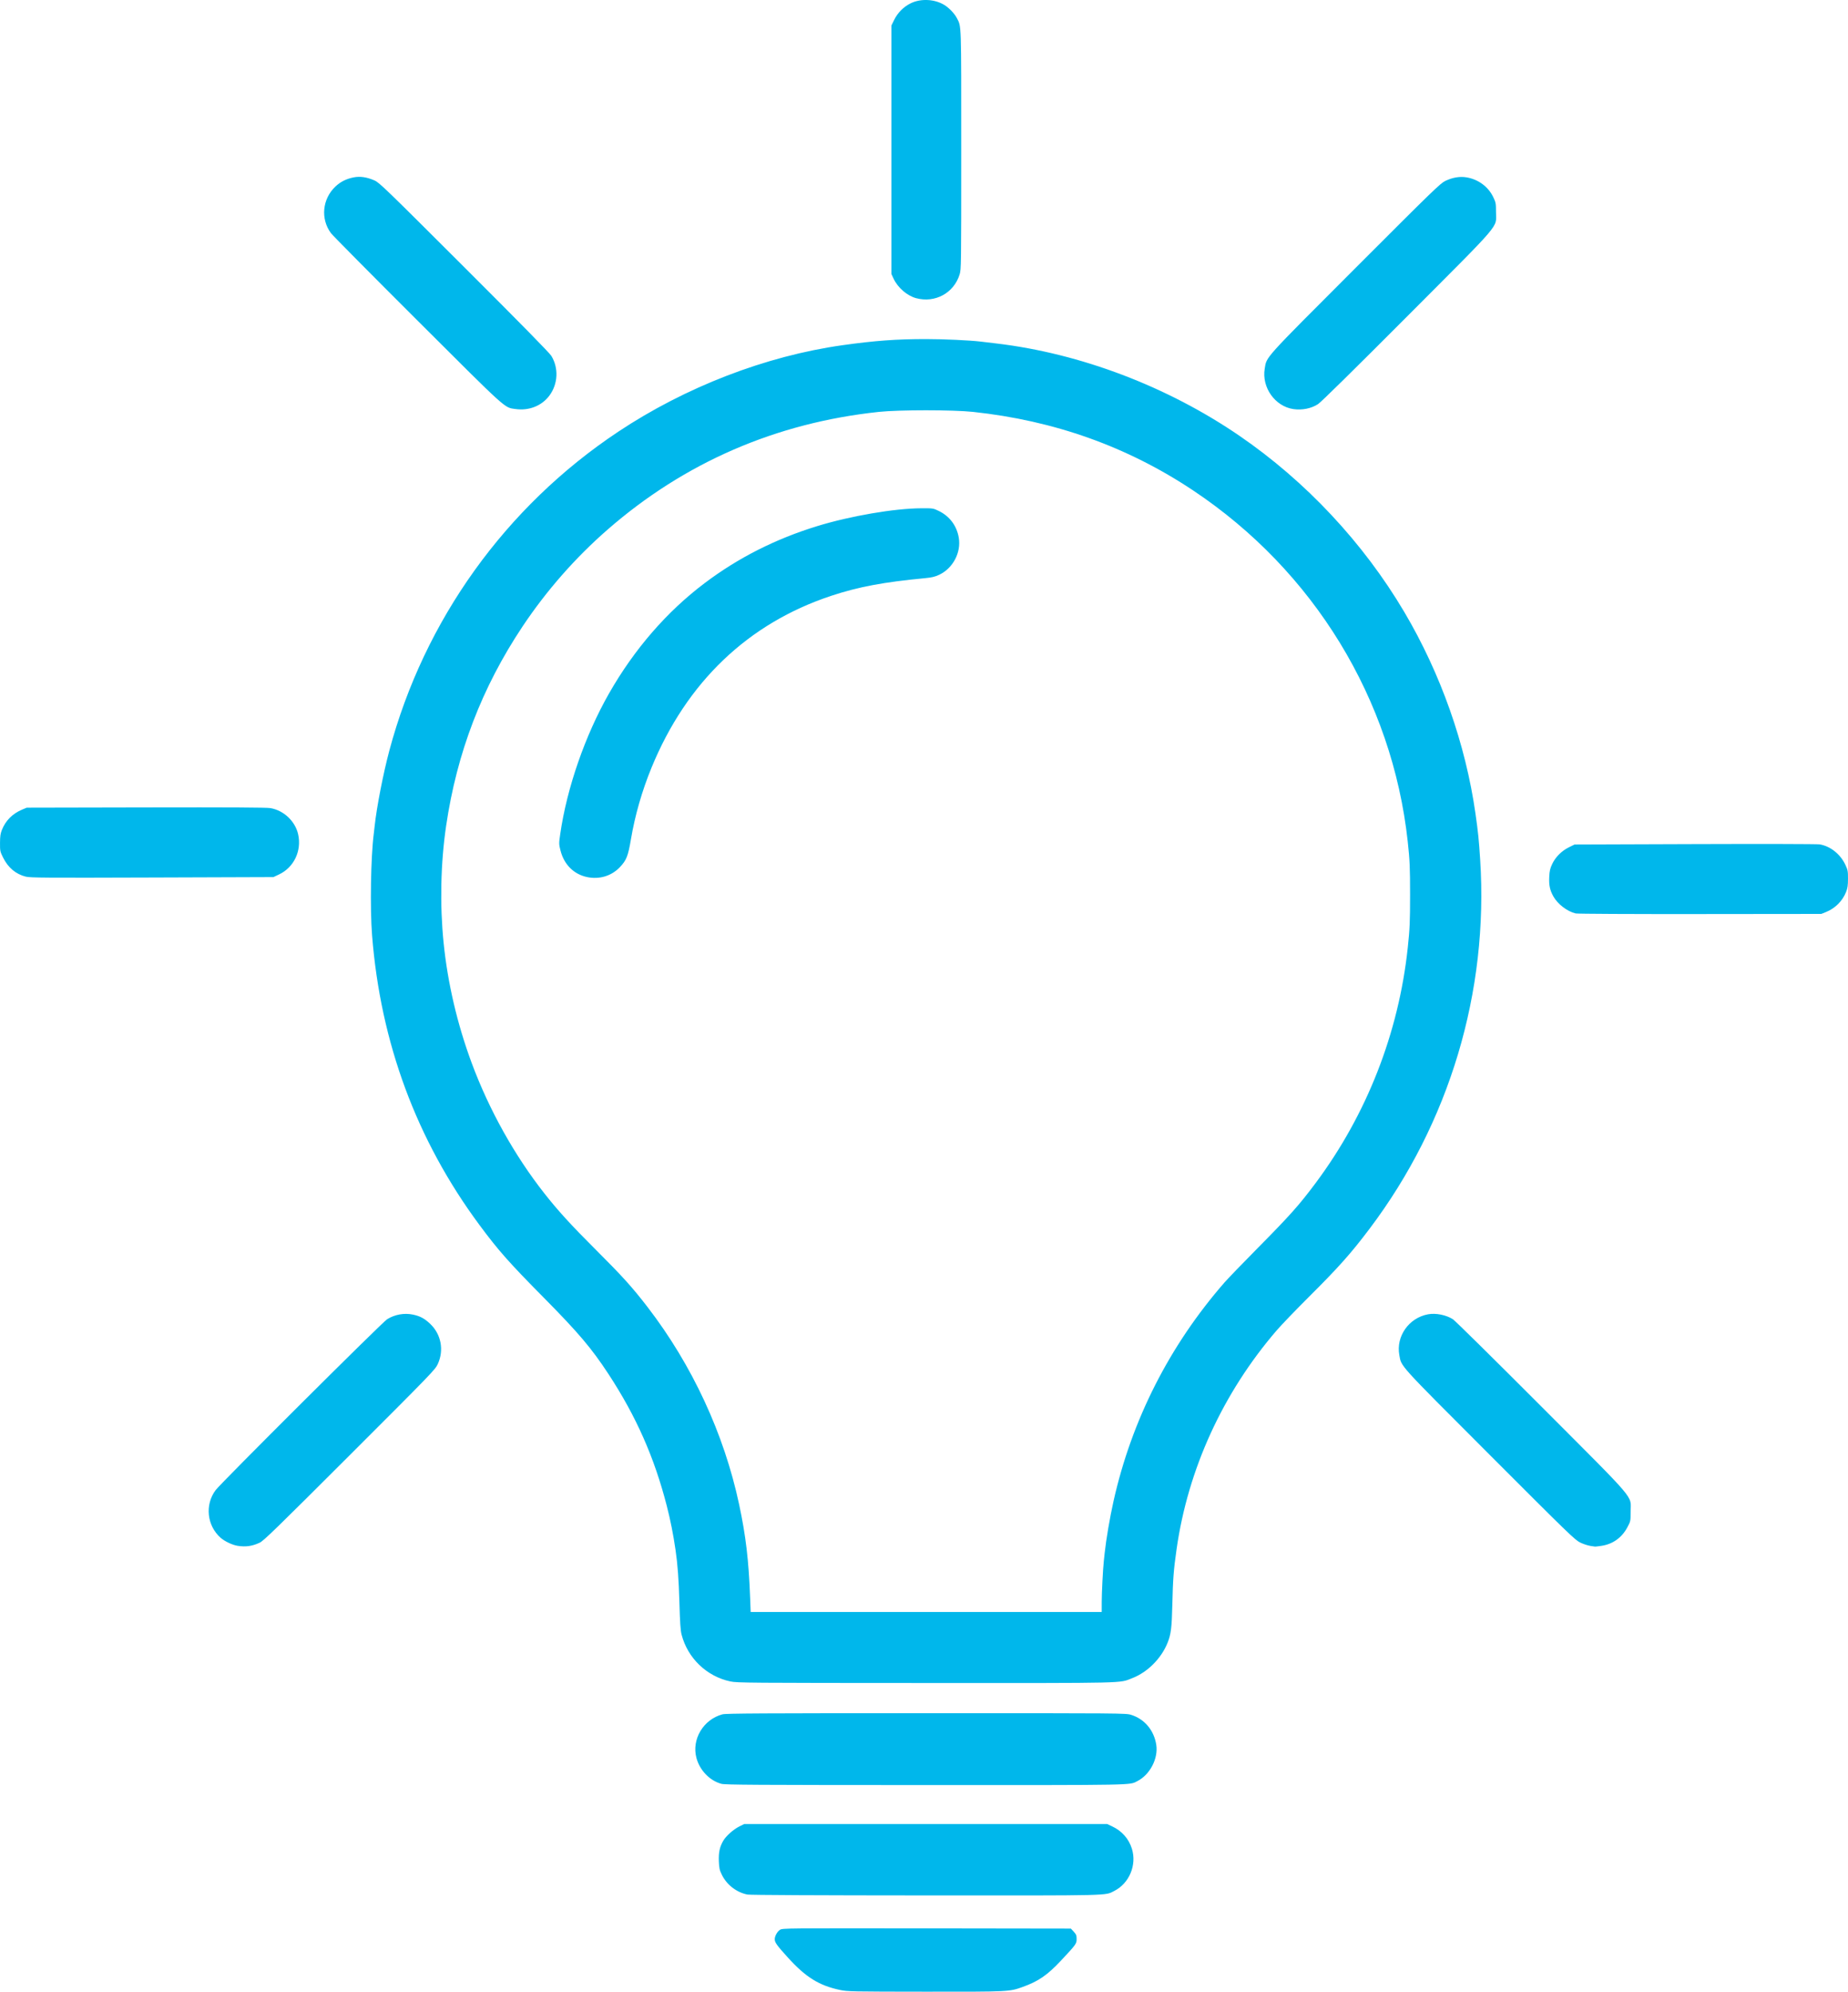 <?xml version="1.0" encoding="UTF-8" standalone="no"?>
<svg
   xmlns:dc="http://purl.org/dc/elements/1.1/"
   xmlns:cc="http://creativecommons.org/ns#"
   xmlns:rdf="http://www.w3.org/1999/02/22-rdf-syntax-ns#"
   xmlns:svg="http://www.w3.org/2000/svg"
   xmlns="http://www.w3.org/2000/svg"
   xmlns:sodipodi="http://sodipodi.sourceforge.net/DTD/sodipodi-0.dtd"
   xmlns:inkscape="http://www.inkscape.org/namespaces/inkscape"
   width="187.103mm"
   height="201.591mm"
   viewBox="0 0 187.103 201.591"
   version="1.1"
   id="svg855"
   inkscape:version="1.0.2-2 (e86c870879, 2021-01-15)"
   sodipodi:docname="lightbulb.svg">
  <defs
     id="defs849" />
  <sodipodi:namedview
     id="base"
     pagecolor="#ffffff"
     bordercolor="#666666"
     borderopacity="1.0"
     inkscape:pageopacity="0.0"
     inkscape:pageshadow="2"
     inkscape:zoom="0.35"
     inkscape:cx="367.86975"
     inkscape:cy="1060.9772"
     inkscape:document-units="mm"
     inkscape:current-layer="layer1"
     inkscape:document-rotation="0"
     showgrid="false"
     inkscape:window-width="1267"
     inkscape:window-height="840"
     inkscape:window-x="7812"
     inkscape:window-y="668"
     inkscape:window-maximized="0" />
  <g
     inkscape:label="Layer 1"
     inkscape:groupmode="layer"
     id="layer1"
     transform="translate(-8.501,-48.878)">
    <path
       style="fill:#00b7eb;stroke-width:0.085;fill-opacity:1"
       d="m 93.563,250.297 c -2.137,-0.449 -3.493,-1.293 -5.318,-3.313 -1.112,-1.23 -1.303,-1.499 -1.304,-1.831 -8.5e-4,-0.321 0.262,-0.782 0.543,-0.954 0.253,-0.155 0.691,-0.159 14.851,-0.138 l 14.59,0.021 0.29,0.316 c 0.248,0.27 0.29,0.377 0.29,0.733 0,0.485 -0.048,0.551 -1.578,2.184 -1.391,1.484 -2.284,2.099 -3.885,2.674 -1.353,0.486 -1.346,0.486 -9.868,0.479 -7.418,-0.006 -7.866,-0.015 -8.611,-0.171 z m -9.374,-9.659 c -1.098,-0.209 -2.097,-0.974 -2.595,-1.987 -0.244,-0.497 -0.283,-0.669 -0.312,-1.38 -0.036,-0.899 0.085,-1.462 0.447,-2.08 0.286,-0.488 1.028,-1.148 1.626,-1.446 l 0.495,-0.247 h 18.373 18.373 l 0.495,0.232 c 0.998,0.468 1.694,1.254 2.011,2.273 0.51,1.64 -0.266,3.497 -1.782,4.266 -0.969,0.491 0.072,0.466 -19.097,0.457 -10.753,-0.005 -17.775,-0.04 -18.033,-0.089 z m -2.652,-11.209 c -1.18,-0.318 -2.19,-1.366 -2.525,-2.619 -0.503,-1.885 0.698,-3.897 2.637,-4.415 0.347,-0.093 4.044,-0.113 20.629,-0.114 19.883,-0.001 20.214,0.002 20.743,0.166 1.362,0.423 2.321,1.566 2.548,3.035 0.213,1.38 -0.637,3.019 -1.9,3.665 -0.846,0.433 0.218,0.412 -21.446,0.408 -17.273,-0.004 -20.301,-0.022 -20.685,-0.126 z m 0.916,-10.361 c -2.403,-0.509 -4.329,-2.357 -4.946,-4.746 -0.108,-0.419 -0.161,-1.199 -0.219,-3.26 -0.065,-2.301 -0.179,-3.848 -0.39,-5.292 -0.234,-1.605 -0.517,-3.031 -0.885,-4.462 -1.267,-4.927 -3.098,-9.067 -5.907,-13.355 -1.704,-2.601 -3.049,-4.189 -6.532,-7.71 -3.543,-3.581 -4.609,-4.786 -6.522,-7.366 -6.372,-8.595 -10.025,-18.442 -10.881,-29.337 -0.215,-2.73 -0.129,-7.908 0.169,-10.245 0.021,-0.163 0.062,-0.525 0.092,-0.804 0.2,-1.888 0.868,-5.324 1.485,-7.631 3.528,-13.212 11.775,-24.702 23.169,-32.28 6.814,-4.532 14.952,-7.671 22.714,-8.762 3.274,-0.46 5.47,-0.621 8.467,-0.62 1.795,0 4.436,0.123 5.546,0.257 0.233,0.028 0.938,0.112 1.566,0.187 8.505,1.007 17.316,4.352 24.596,9.336 6.722,4.602 12.562,10.841 16.703,17.842 3.687,6.235 6.206,13.364 7.207,20.401 0.274,1.926 0.344,2.606 0.476,4.652 0.865,13.402 -3.103,26.647 -11.198,37.375 -1.903,2.522 -3.122,3.889 -6.199,6.953 -1.286,1.281 -2.732,2.786 -3.213,3.344 -5.448,6.333 -8.976,14.045 -10.127,22.14 -0.301,2.117 -0.369,3.013 -0.43,5.63 -0.054,2.326 -0.137,2.986 -0.486,3.849 -0.641,1.587 -2.025,2.971 -3.57,3.569 -1.369,0.53 -0.039,0.499 -20.931,0.492 -17.99,-0.006 -19.072,-0.014 -19.752,-0.158 z m 37.593,-8.027 c 8.5e-4,-0.95 0.12,-3.298 0.211,-4.149 0.024,-0.221 0.063,-0.592 0.088,-0.825 0.15,-1.395 0.523,-3.582 0.896,-5.249 1.837,-8.211 5.671,-15.76 11.242,-22.14 0.346,-0.396 1.853,-1.958 3.35,-3.471 3.291,-3.327 4.216,-4.366 5.884,-6.604 5.169,-6.937 8.388,-15.161 9.313,-23.791 0.205,-1.915 0.235,-2.598 0.235,-5.376 0,-2.786 -0.031,-3.485 -0.236,-5.376 -1.566,-14.395 -9.511,-27.396 -21.713,-35.531 -6.66,-4.44 -14.066,-7.083 -22.31,-7.962 -2.018,-0.215 -7.495,-0.215 -9.525,8.4e-4 -10.414,1.105 -19.668,5.118 -27.458,11.908 -3.271,2.851 -6.206,6.194 -8.626,9.825 -4.107,6.163 -6.642,12.779 -7.729,20.173 -0.554,3.772 -0.644,7.97 -0.254,11.831 0.412,4.076 1.384,8.233 2.846,12.172 1.759,4.741 4.341,9.366 7.384,13.228 1.371,1.741 2.701,3.196 5.185,5.672 2.688,2.681 3.687,3.787 5.235,5.798 4.511,5.863 7.744,12.827 9.269,19.971 0.681,3.189 0.972,5.658 1.116,9.474 l 0.054,1.418 h 17.771 17.771 l 8.4e-4,-0.995 z m -52.106,-73.39 c -1.338,-0.278 -2.332,-1.268 -2.688,-2.675 -0.168,-0.665 -0.169,-0.708 -0.031,-1.668 0.67,-4.663 2.52,-9.997 4.938,-14.236 2.565,-4.497 5.857,-8.291 9.711,-11.192 3.382,-2.546 7.14,-4.448 11.345,-5.743 3.363,-1.035 7.839,-1.803 10.583,-1.814 1.176,-0.005 1.19,-0.002 1.762,0.277 1.097,0.536 1.816,1.504 2.015,2.71 0.249,1.505 -0.598,3.096 -1.994,3.75 -0.422,0.197 -0.74,0.273 -1.417,0.337 -4.173,0.394 -6.753,0.878 -9.478,1.778 -8.432,2.787 -14.661,8.733 -18.216,17.39 -0.964,2.347 -1.678,4.83 -2.089,7.26 -0.288,1.703 -0.452,2.118 -1.112,2.816 -0.852,0.901 -2.074,1.272 -3.329,1.011 z m -35.372,67.691 c -0.53,-0.08 -1.317,-0.452 -1.732,-0.818 -1.388,-1.227 -1.609,-3.345 -0.504,-4.821 0.552,-0.736 16.862,-16.983 17.365,-17.297 0.772,-0.482 1.73,-0.654 2.619,-0.468 0.721,0.151 1.174,0.395 1.745,0.94 1.104,1.053 1.407,2.653 0.769,4.054 -0.261,0.573 -0.56,0.882 -8.924,9.237 -7.485,7.476 -8.717,8.673 -9.12,8.859 -0.756,0.349 -1.392,0.439 -2.218,0.314 z m 136.937,0.003 c -0.248,-0.036 -0.705,-0.188 -1.016,-0.338 -0.525,-0.253 -1.175,-0.883 -9.162,-8.877 -9.355,-9.364 -8.929,-8.893 -9.15,-10.101 -0.347,-1.899 0.97,-3.766 2.909,-4.123 0.788,-0.145 1.833,0.063 2.518,0.501 0.21,0.134 4.232,4.103 8.94,8.82 9.875,9.895 9.053,8.927 9.051,10.65 -8.5e-4,0.968 -0.003,0.977 -0.33,1.59 -0.562,1.054 -1.484,1.71 -2.637,1.877 -0.324,0.047 -0.607,0.081 -0.631,0.076 -0.023,-0.005 -0.245,-0.038 -0.493,-0.074 z m -1.476,-64.012 c -0.852,-0.203 -1.818,-0.94 -2.253,-1.72 -0.357,-0.639 -0.46,-1.128 -0.42,-1.977 0.029,-0.606 0.084,-0.847 0.295,-1.298 0.333,-0.711 0.957,-1.337 1.697,-1.701 l 0.572,-0.282 12.194,-0.042 c 6.707,-0.023 12.384,-0.011 12.617,0.028 1.084,0.18 2.096,0.982 2.606,2.067 0.247,0.525 0.269,0.641 0.267,1.419 -0.002,0.673 -0.041,0.945 -0.192,1.325 -0.364,0.922 -1.102,1.661 -2.033,2.037 l -0.479,0.193 -12.277,0.013 c -6.964,0.008 -12.414,-0.019 -12.595,-0.062 z M 11.122,137.613 c -1.023,-0.257 -1.802,-0.911 -2.312,-1.942 -0.299,-0.604 -0.312,-0.667 -0.307,-1.482 0.004,-0.672 0.044,-0.949 0.192,-1.317 0.379,-0.946 1.076,-1.642 2.047,-2.049 l 0.466,-0.195 12.065,-0.025 c 8.445,-0.017 12.227,0.003 12.606,0.068 1.351,0.231 2.511,1.325 2.807,2.647 0.375,1.676 -0.42,3.351 -1.93,4.066 l -0.571,0.27 -12.277,0.042 c -10.751,0.037 -12.34,0.026 -12.785,-0.085 z M 60.674,90.277 c -1.133,-0.164 -0.714,0.215 -9.912,-8.961 -4.648,-4.636 -8.586,-8.612 -8.751,-8.835 -1.073,-1.446 -0.881,-3.463 0.448,-4.72 0.519,-0.491 1.113,-0.788 1.868,-0.933 0.643,-0.124 1.316,-0.023 2.082,0.31 0.494,0.215 1.073,0.774 9.085,8.772 5.787,5.777 8.646,8.689 8.832,8.995 0.748,1.235 0.672,2.828 -0.191,4.001 -0.774,1.051 -2.083,1.57 -3.46,1.37 z m 78.775,0.007 c -1.856,-0.274 -3.215,-2.189 -2.901,-4.088 0.206,-1.245 -0.194,-0.802 9.187,-10.188 7.921,-7.925 8.599,-8.582 9.108,-8.823 0.731,-0.346 1.447,-0.467 2.122,-0.358 1.2,0.193 2.225,0.951 2.73,2.017 0.253,0.534 0.27,0.63 0.27,1.502 0,1.673 0.795,0.74 -9.01,10.572 -5.336,5.35 -8.698,8.659 -9.003,8.86 -0.678,0.447 -1.618,0.636 -2.504,0.506 z m -38.197,-11.226 c -0.905,-0.243 -1.85,-1.059 -2.274,-1.963 l -0.227,-0.484 v -12.575 -12.575 l 0.282,-0.572 c 0.357,-0.725 0.954,-1.324 1.674,-1.678 1.031,-0.508 2.463,-0.428 3.436,0.191 0.48,0.305 1.015,0.872 1.24,1.314 0.46,0.904 0.439,0.243 0.439,13.329 0,11.794 -0.004,12.096 -0.167,12.621 -0.583,1.877 -2.482,2.908 -4.402,2.392 z"
       id="path1432" />
  </g>
</svg>
